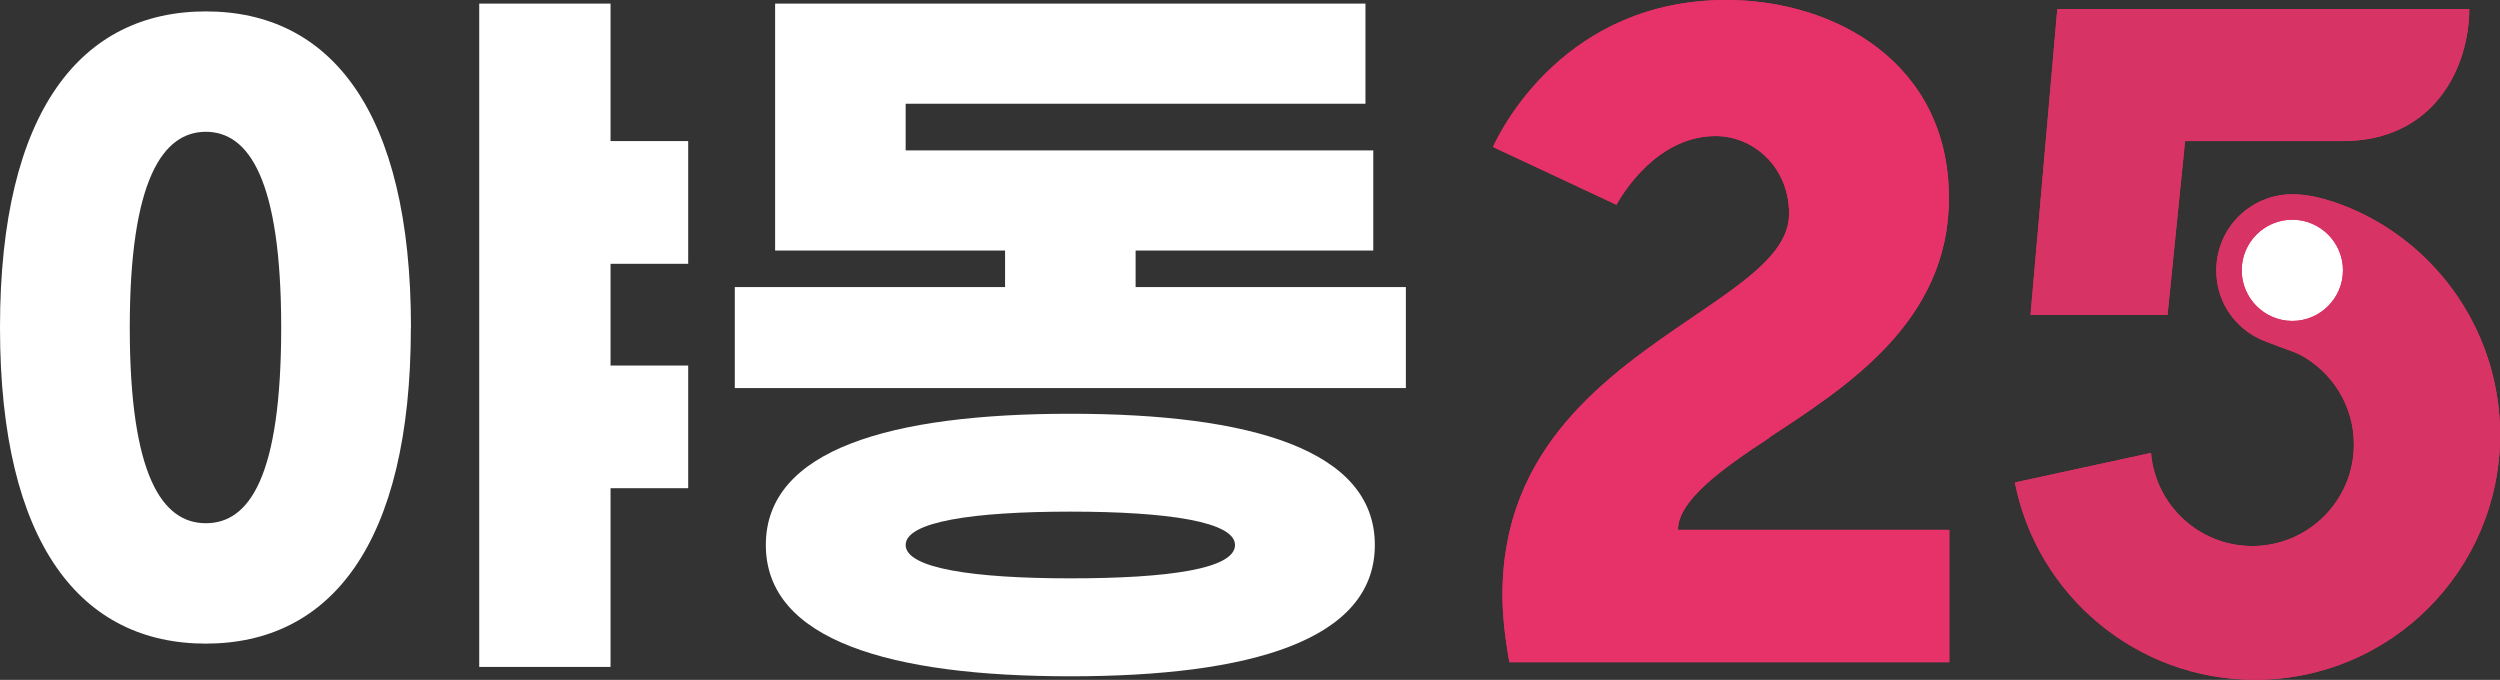 <?xml version="1.0" encoding="UTF-8"?>
<svg id="_레이어_2" data-name="레이어_2" xmlns="http://www.w3.org/2000/svg" viewBox="0 0 258.54 70.31">
  <rect x="0" y="0" width="258.54" height="70.31" fill="#333333" stroke="none"/>
  <defs>
    <style>
      .cls-1 {
        fill: #d73364;
      }

      .cls-2 {
        fill: #fff;
      }

      .cls-3 {
        fill: #e73169;
      }
    </style>
  </defs>
  <g id="_레이어_1-2" data-name="레이어_1">
    <g>
      <g>
        <path class="cls-3" d="M182.98,45.23c7.88-5.18,18.57-11.91,18.57-24.74,0-14.08-11.93-20.49-23.01-20.49-16.54,0-23.2,13.15-24.14,15.2l12.76,5.97c.8-1.42,4.35-7.1,10.28-7.1,3.84,0,7.58,3.15,7.58,8.04,0,3.94-4.44,6.92-9.97,10.69-8.77,5.97-19.67,13.41-19.67,28.69,0,2,.22,4.23.71,6.99h45.5v-13.68h-28.06c0-3,4.35-6.19,9.48-9.55Z"/>
        <path class="cls-3" d="M182.98,45.23c7.88-5.18,18.57-11.91,18.57-24.74,0-14.08-11.93-20.49-23.01-20.49-16.54,0-23.2,13.15-24.14,15.2l12.76,5.97c.8-1.42,4.35-7.1,10.28-7.1,3.84,0,7.58,3.15,7.58,8.04,0,3.94-4.44,6.92-9.97,10.69-8.77,5.97-19.67,13.41-19.67,28.69,0,2,.22,4.23.71,6.99h45.5v-13.68h-28.06c0-3,4.35-6.19,9.48-9.55Z"/>
        <path class="cls-2" d="M237.06,34.51c-3.61,0-6.55-2.94-6.55-6.55s2.94-6.55,6.55-6.55,6.56,2.94,6.56,6.55-2.94,6.55-6.56,6.55Z"/>
        <path class="cls-2" d="M237.06,34.51c-3.61,0-6.55-2.94-6.55-6.55s2.94-6.55,6.55-6.55,6.56,2.94,6.56,6.55-2.94,6.55-6.56,6.55Z"/>
        <path class="cls-3" d="M241.06,20.8c-.88-.29-2.43-.71-3.99-.71-4.35,0-7.87,3.52-7.87,7.87,0,2.96,1.57,5.48,4.04,6.87,1.09.61,3.86,1.45,4.63,1.86,3.31,1.77,5.56,5.26,5.56,9.27,0,5.8-4.71,10.51-10.51,10.51-5.5,0-10.02-4.24-10.47-9.63l-14.08,3.06c2.29,11.63,12.54,20.4,24.85,20.4,13.99,0,25.33-11.34,25.33-25.33,0-11.25-7.33-20.88-17.48-24.18ZM237.06,33.19c-2.88,0-5.23-2.35-5.23-5.24s2.35-5.23,5.23-5.23,5.24,2.35,5.24,5.23-2.35,5.24-5.24,5.24Z"/>
        <path class="cls-1" d="M241.06,20.8c-.88-.29-2.43-.71-3.99-.71-4.35,0-7.87,3.52-7.87,7.87,0,2.96,1.57,5.48,4.04,6.87,1.09.61,3.86,1.45,4.63,1.86,3.31,1.77,5.56,5.26,5.56,9.27,0,5.8-4.71,10.51-10.51,10.51-5.5,0-10.02-4.24-10.47-9.63l-14.08,3.06c2.29,11.63,12.54,20.4,24.85,20.4,13.99,0,25.33-11.34,25.33-25.33,0-11.25-7.33-20.88-17.48-24.18ZM237.06,33.19c-2.88,0-5.23-2.35-5.23-5.24s2.35-5.23,5.23-5.23,5.24,2.35,5.24,5.23-2.35,5.24-5.24,5.24Z"/>
        <path class="cls-3" d="M212.76.94l-2.77,31.62h14.17l1.81-17.97h16.27c9.63,0,13.12-7.8,13.12-13.65h-42.59Z"/>
        <path class="cls-1" d="M212.76.94l-2.77,31.62h14.17l1.81-17.97h16.27c9.63,0,13.12-7.8,13.12-13.65h-42.59Z"/>
      </g>
      <g>
        <path class="cls-2" d="M42.49,33.87c0,22.57-8.43,32.69-21.21,32.69S0,56.44,0,33.87,8.51,1.18,21.29,1.18s21.21,10.12,21.21,32.69ZM29.08,33.87c0-15.34-3.37-20.24-7.79-20.24s-7.87,4.9-7.87,20.24,3.37,20.24,7.87,20.24,7.79-4.82,7.79-20.24ZM63.14,27.28v10.52h8.03v12.69h-8.03v18.48h-13.58V.37h13.58v14.22h8.03v12.69h-8.03Z"/>
        <path class="cls-2" d="M145.39,29.69v10.44h-69.4v-10.44h27.95v-3.78h-23.78V.37h61.05v10.36h-47.55v4.82h48.36v10.36h-24.58v3.78h27.95ZM142.18,56.36c0,9.88-12.93,13.58-31.49,13.58s-31.49-3.7-31.49-13.58,12.93-13.57,31.49-13.57,31.49,3.69,31.49,13.57ZM127.72,56.36c0-2.41-6.99-3.45-17.03-3.45s-17.03,1.04-17.03,3.45,6.99,3.45,17.03,3.45,17.03-.96,17.03-3.45Z"/>
      </g>
    </g>
  </g>
</svg>